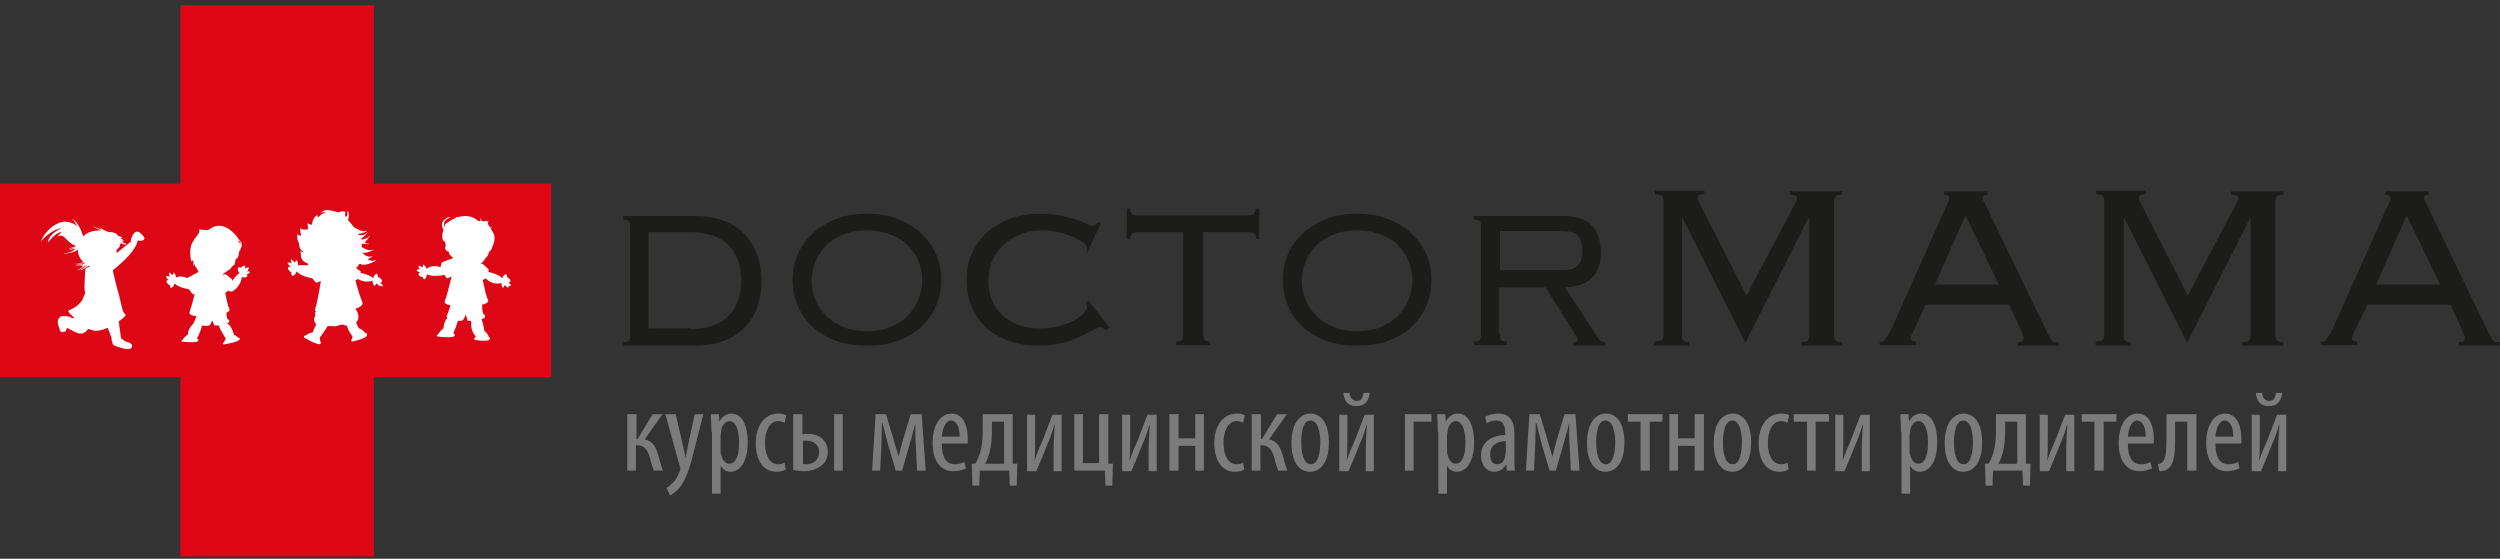 <?xml version="1.0" encoding="UTF-8"?>
<svg width="434px" height="97px" viewBox="0 0 434 97" version="1.1" xmlns="http://www.w3.org/2000/svg" xmlns:xlink="http://www.w3.org/1999/xlink">
    <rect x="0" y="0" width="434" height="97" fill="#333333" stroke="none"/>
    <!-- Generator: Sketch 48.2 (47327) - http://www.bohemiancoding.com/sketch -->
    <title>-g-Group</title>
    <desc>Created with Sketch.</desc>
    <defs></defs>
    <g id="Page-1" stroke="none" stroke-width="1" fill="none" fill-rule="evenodd">
        <g id="-g-Group" fill-rule="nonzero">
            <path d="M119.9,57.1 C121.5,57.1 122.9,56.9 124,56.4 C125.1,56 126,55.4 126.7,54.6 C127.4,53.8 127.9,52.9 128.2,51.9 C128.5,50.9 128.7,49.8 128.7,48.7 C128.7,47.5 128.5,46.5 128.2,45.5 C127.9,44.5 127.4,43.6 126.7,42.8 C126,42 125.1,41.4 124,41 C122.9,40.6 121.5,40.3 119.9,40.3 L112.6,40.3 L112.6,57 L119.9,57 L119.9,57.1 Z M109.4,39.5 C109.4,38.9 109.3,38.5 109.2,38.4 C109,38.2 108.7,38.1 108.2,38.1 L108.2,37.5 L120.6,37.5 C122.6,37.5 124.3,37.8 125.8,38.4 C127.3,39 128.5,39.8 129.4,40.8 C130.3,41.8 131,43 131.5,44.3 C131.9,45.7 132.2,47.1 132.2,48.7 C132.2,50.3 132,51.7 131.5,53.1 C131.1,54.5 130.4,55.7 129.4,56.7 C128.5,57.7 127.3,58.5 125.8,59.1 C124.3,59.7 122.6,60 120.6,60 L108.2,60 L108.2,59.4 C108.7,59.4 109.1,59.3 109.2,59.1 C109.4,58.9 109.4,58.5 109.4,58 L109.4,39.5 Z" id="Shape" fill="#1C1C1B"></path>
            <path d="M150.5,40 C149,40 147.7,40.2 146.5,40.7 C145.3,41.1 144.3,41.8 143.5,42.5 C142.7,43.3 142.1,44.2 141.6,45.3 C141.2,46.4 140.9,47.5 140.9,48.7 C140.9,49.9 141.1,51.1 141.6,52.1 C142,53.2 142.7,54.1 143.5,54.9 C144.3,55.7 145.3,56.3 146.5,56.8 C147.7,57.3 149,57.5 150.5,57.5 C152,57.5 153.3,57.3 154.5,56.8 C155.7,56.3 156.7,55.7 157.5,54.9 C158.3,54.1 158.9,53.2 159.4,52.1 C159.8,51 160.1,49.9 160.1,48.7 C160.1,47.5 159.9,46.4 159.4,45.3 C159,44.2 158.3,43.3 157.5,42.5 C156.7,41.7 155.7,41.1 154.5,40.7 C153.3,40.2 151.9,40 150.5,40 M150.5,37.1 C152.5,37.1 154.3,37.4 155.8,38 C157.4,38.6 158.7,39.4 159.9,40.5 C161,41.5 161.9,42.8 162.5,44.1 C163.1,45.5 163.4,47 163.4,48.6 C163.4,50.2 163.1,51.7 162.5,53.1 C161.9,54.5 161,55.7 159.9,56.8 C158.8,57.8 157.4,58.6 155.8,59.2 C154.2,59.8 152.4,60 150.5,60 C148.5,60 146.7,59.7 145.2,59.2 C143.6,58.6 142.3,57.8 141.1,56.8 C140,55.8 139.1,54.5 138.5,53.1 C137.9,51.7 137.6,50.2 137.6,48.6 C137.6,47 137.9,45.5 138.5,44.1 C139.1,42.7 140,41.5 141.1,40.5 C142.2,39.5 143.6,38.6 145.2,38 C146.7,37.4 148.5,37.1 150.5,37.1" id="Shape" fill="#1C1C1B"></path>
            <path d="M188.6,43.8 C188.7,43.6 188.7,43.5 188.7,43.4 L188.7,42.9 C188.7,42.7 188.5,42.4 188,42.1 C187.6,41.8 187,41.5 186.2,41.1 C185.5,40.8 184.7,40.5 183.7,40.3 C182.8,40.1 181.9,40 181,40 C179.5,40 178.2,40.2 177.1,40.7 C175.9,41.2 175,41.8 174.1,42.6 C173.3,43.4 172.7,44.3 172.2,45.4 C171.8,46.5 171.6,47.6 171.6,48.8 C171.6,50 171.8,51.1 172.2,52.1 C172.6,53.1 173.2,54 174,54.7 C174.8,55.4 175.7,56 176.8,56.4 C177.9,56.8 179.1,57 180.4,57 C181.7,57 182.9,56.9 183.9,56.6 C184.9,56.3 185.8,56 186.5,55.6 C187.2,55.2 187.8,54.8 188.1,54.4 C188.5,54 188.7,53.7 188.7,53.5 C188.7,53.1 188.6,52.8 188.5,52.5 L189,52.2 L192.6,56.9 L192,57.3 C191.7,57.1 191.5,57 191.4,56.9 C191.3,56.8 191.1,56.8 191,56.8 C190.7,56.8 190.3,57 189.7,57.3 C189.2,57.6 188.5,58 187.6,58.4 C186.7,58.8 185.7,59.2 184.6,59.5 C183.4,59.8 182,60 180.4,60 C178.7,60 177,59.8 175.5,59.3 C174,58.8 172.7,58.1 171.5,57.2 C170.4,56.2 169.5,55 168.8,53.6 C168.2,52.2 167.8,50.5 167.8,48.7 C167.8,46.9 168.1,45.2 168.8,43.8 C169.5,42.4 170.4,41.2 171.5,40.2 C172.7,39.2 174,38.5 175.5,37.9 C177,37.4 178.7,37.1 180.4,37.1 C181.9,37.1 183.1,37.2 184,37.4 C185,37.6 185.9,37.8 187,38.2 C187.7,38.4 188.2,38.7 188.7,38.9 C189.1,39.1 189.5,39.2 189.7,39.2 C190,39.2 190.2,39 190.5,38.6 L191.1,38.8 L188.6,44.1 L188.6,43.8 Z" id="Shape" fill="#1C1C1B"></path>
            <path d="M218.1,41.5 C218.1,41.1 218,40.7 217.8,40.6 C217.6,40.5 217.3,40.3 216.8,40.3 L208.9,40.3 L208.9,57.9 C208.9,58.5 209,58.9 209.1,59 C209.3,59.2 209.6,59.3 210.1,59.3 L210.1,59.9 L204.2,59.9 L204.2,59.3 C204.7,59.3 205.1,59.2 205.2,59 C205.4,58.8 205.4,58.4 205.4,57.9 L205.4,40.3 L197.5,40.3 C197,40.3 196.6,40.4 196.5,40.6 C196.3,40.8 196.2,41.1 196.2,41.5 L195.6,41.5 L195.6,36.2 L196.2,36.2 C196.2,36.6 196.3,37 196.5,37.1 C196.7,37.3 197,37.4 197.5,37.4 L216.7,37.4 C217.2,37.4 217.6,37.3 217.7,37.1 C217.8,36.9 218,36.6 218,36.2 L218.6,36.2 L218.6,41.5 L218.1,41.5 Z" id="Shape" fill="#1C1C1B"></path>
            <path d="M235.6,40 C234.1,40 232.8,40.2 231.6,40.7 C230.4,41.1 229.4,41.8 228.6,42.5 C227.8,43.3 227.2,44.2 226.7,45.3 C226.3,46.4 226,47.5 226,48.7 C226,49.9 226.2,51.1 226.7,52.1 C227.1,53.2 227.8,54.1 228.6,54.9 C229.4,55.7 230.4,56.3 231.6,56.8 C232.8,57.3 234.1,57.5 235.6,57.5 C237.1,57.5 238.4,57.3 239.6,56.8 C240.8,56.3 241.8,55.7 242.6,54.9 C243.4,54.1 244,53.2 244.5,52.1 C244.9,51 245.2,49.9 245.2,48.7 C245.2,47.5 245,46.4 244.5,45.3 C244.1,44.2 243.4,43.3 242.6,42.5 C241.8,41.7 240.8,41.1 239.6,40.7 C238.4,40.2 237,40 235.6,40 M235.6,37.1 C237.6,37.1 239.4,37.4 240.9,38 C242.5,38.6 243.8,39.4 245,40.5 C246.1,41.5 247,42.8 247.6,44.1 C248.2,45.5 248.5,47 248.5,48.6 C248.5,50.2 248.2,51.7 247.6,53.1 C247,54.5 246.1,55.7 245,56.8 C243.9,57.8 242.5,58.6 240.9,59.2 C239.3,59.8 237.5,60 235.6,60 C233.6,60 231.8,59.7 230.3,59.2 C228.7,58.6 227.4,57.8 226.2,56.8 C225.1,55.8 224.2,54.5 223.6,53.1 C223,51.7 222.7,50.2 222.7,48.6 C222.7,47 223,45.5 223.6,44.1 C224.2,42.7 225.1,41.5 226.2,40.5 C227.3,39.5 228.7,38.6 230.3,38 C231.8,37.4 233.6,37.1 235.6,37.1" id="Shape" fill="#1C1C1B"></path>
            <path d="M271.3,46.9 C272.5,46.9 273.4,46.6 273.9,46.1 C274.4,45.6 274.7,44.7 274.7,43.6 C274.7,42.4 274.4,41.5 273.9,40.9 C273.4,40.3 272.3,40.1 270.8,40.1 L260.4,40.1 L260.4,46.9 L271.3,46.9 Z M260.4,57.9 C260.4,58.5 260.5,58.9 260.6,59 C260.7,59.2 261.1,59.3 261.6,59.3 L261.6,59.9 L255.9,59.9 L255.9,59.3 C256.4,59.3 256.8,59.2 256.9,59 C257,58.8 257.1,58.4 257.1,57.9 L257.1,39.5 C257.1,38.9 257,38.5 256.9,38.4 C256.7,38.2 256.4,38.1 255.9,38.1 L255.9,37.5 L271.5,37.5 C273.7,37.5 275.4,38.1 276.4,39.2 C277.4,40.3 277.9,41.9 277.9,43.8 C277.9,45.8 277.4,47.3 276.3,48.3 C275.2,49.3 273.7,49.8 271.7,49.9 L277.3,58.5 C277.5,58.9 277.7,59.1 277.9,59.2 C278.1,59.3 278.3,59.4 278.6,59.4 L278.6,60 L273.1,60 L273.1,59.4 C273.5,59.4 273.7,59.4 273.8,59.3 C273.9,59.2 273.9,59.1 273.9,59 C273.9,58.8 273.8,58.7 273.7,58.5 C273.6,58.3 273.5,58.1 273.3,57.8 L268.3,49.9 L260.2,49.9 L260.2,57.9 L260.4,57.9 Z" id="Shape" fill="#1C1C1B"></path>
            <path d="M287.4,59.3 C287.9,59.3 288.3,59.2 288.5,59 C288.7,58.8 288.8,58.5 288.8,58.1 L288.8,34.9 C288.8,34.5 288.7,34.2 288.5,34 C288.3,33.8 287.9,33.7 287.3,33.7 L287.3,33.1 L295.9,33.1 L295.9,33.7 C295.1,33.7 294.7,33.9 294.7,34.4 C294.7,34.6 294.8,34.8 294.9,35 L303.2,51.3 L311.8,35 C311.8,34.9 311.9,34.8 311.9,34.7 C311.9,34.6 312,34.5 312,34.4 C312,34.2 311.9,34.1 311.7,34 C311.5,33.9 311.2,33.8 310.7,33.8 L310.7,33.2 L319.8,33.2 L319.8,33.8 C319.2,33.8 318.8,33.9 318.7,34.1 C318.5,34.3 318.4,34.6 318.4,35 L318.4,58.2 C318.4,58.6 318.5,58.9 318.7,59.1 C318.9,59.3 319.3,59.4 319.8,59.4 L319.8,60 L312.7,60 L312.7,59.4 C313.3,59.4 313.7,59.3 313.8,59.1 C314,58.9 314.1,58.6 314.1,58.2 L314.1,38 L313.9,37.9 L303,59.5 L292.1,37.9 L292,38 L292,58.2 C292,58.6 292,58.9 292.2,59.1 C292.4,59.3 292.7,59.4 293.2,59.4 L293.2,60 L287.1,60 L287.1,59.3 L287.4,59.3 Z" id="Shape" fill="#1C1C1B"></path>
            <path d="M347,49.4 L341.2,37.4 L335.9,49.4 L347,49.4 Z M332.5,56.8 C332.4,57.1 332.2,57.4 332,57.8 C331.8,58.2 331.7,58.5 331.7,58.7 C331.7,59.1 332,59.3 332.6,59.3 L332.6,59.9 L326.3,59.9 L326.3,59.3 C326.5,59.3 326.7,59.3 326.8,59.3 C327,59.3 327.1,59.2 327.2,59 C327.3,58.8 327.5,58.6 327.7,58.3 C327.9,58 328.1,57.5 328.4,57 L337.6,36.4 C337.9,35.8 338.1,35.4 338.2,35.1 C338.3,34.8 338.4,34.6 338.4,34.4 C338.4,34 338.1,33.8 337.5,33.8 L337.5,33.2 L345,33.2 L345,33.8 C344.5,33.8 344.2,34 344.2,34.4 C344.2,34.6 344.3,34.9 344.5,35.2 C344.7,35.5 344.9,36 345.2,36.6 L355,56.9 C355.3,57.5 355.5,58 355.7,58.3 C355.9,58.6 356,58.9 356.2,59.1 C356.4,59.3 356.5,59.4 356.7,59.4 C356.9,59.4 357.1,59.4 357.4,59.4 L357.4,60 L350.3,60 L350.3,59.4 C350.7,59.4 351,59.3 351.1,59.2 C351.2,59.1 351.3,58.9 351.3,58.7 C351.3,58.5 351.3,58.4 351.2,58.2 C351.1,58 350.9,57.6 350.7,57 L348.8,52.9 L334.3,52.9 L332.5,56.8 Z" id="Shape" fill="#1C1C1B"></path>
            <path d="M363.9,59.3 C364.4,59.3 364.8,59.2 365,59 C365.2,58.8 365.3,58.5 365.3,58.1 L365.3,34.9 C365.3,34.5 365.2,34.2 365,34 C364.8,33.8 364.4,33.7 363.9,33.7 L363.9,33.1 L372.5,33.1 L372.5,33.7 C371.7,33.7 371.3,33.9 371.3,34.4 C371.3,34.6 371.4,34.8 371.5,35 L379.8,51.3 L388.4,35 C388.4,34.9 388.5,34.8 388.5,34.7 C388.6,34.6 388.6,34.5 388.6,34.4 C388.6,34.2 388.5,34.1 388.3,34 C388.1,33.9 387.8,33.8 387.3,33.8 L387.3,33.2 L396.4,33.2 L396.4,33.8 C395.8,33.8 395.4,33.9 395.3,34.1 C395.1,34.3 395,34.6 395,35 L395,58.2 C395,58.6 395.1,58.9 395.3,59.1 C395.5,59.3 395.9,59.4 396.4,59.4 L396.4,60 L389.3,60 L389.3,59.4 C389.9,59.4 390.3,59.3 390.4,59.1 C390.6,58.9 390.7,58.6 390.7,58.2 L390.7,38 L390.6,37.9 L379.7,59.5 L368.8,37.9 L368.7,38 L368.7,58.2 C368.7,58.6 368.7,58.9 368.9,59.1 C369.1,59.3 369.4,59.4 369.9,59.4 L369.9,60 L363.8,60 L363.8,59.3 L363.9,59.3 Z" id="Shape" fill="#1C1C1B"></path>
            <path d="M423.6,49.4 L417.8,37.4 L412.5,49.4 L423.6,49.4 Z M409.1,56.8 C409,57.1 408.8,57.4 408.6,57.8 C408.4,58.2 408.3,58.5 408.3,58.7 C408.3,59.1 408.6,59.3 409.2,59.3 L409.2,59.9 L402.9,59.9 L402.9,59.3 C403.1,59.3 403.3,59.3 403.4,59.3 C403.6,59.3 403.7,59.2 403.8,59 C403.9,58.8 404.1,58.6 404.3,58.3 C404.5,58 404.7,57.5 405,57 L414.2,36.4 C414.5,35.8 414.7,35.4 414.8,35.1 C414.9,34.8 415,34.6 415,34.4 C415,34 414.7,33.8 414.1,33.8 L414.1,33.2 L421.6,33.2 L421.6,33.8 C421.1,33.8 420.8,34 420.8,34.4 C420.8,34.6 420.9,34.9 421.1,35.2 C421.3,35.5 421.5,36 421.8,36.6 L431.6,56.9 C431.9,57.5 432.1,58 432.3,58.3 C432.5,58.6 432.6,58.9 432.8,59.1 C433,59.3 433.1,59.4 433.3,59.4 C433.5,59.4 433.7,59.4 434,59.4 L434,60 L426.9,60 L426.9,59.4 C427.3,59.4 427.6,59.3 427.7,59.2 C427.8,59.1 427.9,58.9 427.9,58.7 C427.9,58.5 427.9,58.4 427.8,58.2 C427.7,58 427.5,57.6 427.3,57 L425.4,52.9 L411,52.9 L409.1,56.8 Z" id="Shape" fill="#1C1C1B"></path>
            <path d="M110.5,71.9 L110.5,76.2 L110.7,76.2 L113.3,71.9 L115,71.9 L111.9,76.3 C113.3,76.5 113.9,77.7 114.3,79.1 C114.5,79.9 114.8,81 115.1,81.7 L113.5,81.7 C113.3,81.1 113,80.3 112.8,79.4 C112.4,78.1 111.9,77.3 110.6,77.3 L110.4,77.3 L110.4,81.7 L108.9,81.7 L108.9,71.9 L110.5,71.9 Z" id="Shape" fill="#7C7B7B"></path>
            <path d="M117.3,71.9 L118.6,77.5 C118.8,78.3 118.9,78.9 119,79.5 C119.1,78.9 119.3,78.2 119.4,77.5 L120.6,71.9 L122.1,71.9 L120.5,78.2 C119.9,80.7 119.2,83 118.1,84.5 C117.4,85.4 116.7,85.8 116.3,86 L115.7,84.7 C116.2,84.4 116.6,84 117.1,83.5 C117.5,83 117.8,82.3 118,81.8 C118.1,81.6 118.1,81.5 118.1,81.3 C118.1,81.2 118.1,81.1 118,80.9 L115.5,71.9 L117.3,71.9 Z" id="Shape" fill="#7C7B7B"></path>
            <path d="M125.1,78.1 C125.1,78.4 125.1,78.7 125.2,78.9 C125.5,80.3 126.2,80.5 126.6,80.5 C127.9,80.5 128.3,78.7 128.3,76.8 C128.3,74.8 127.8,73.1 126.6,73.1 C125.9,73.1 125.2,74 125.2,74.9 C125.2,75.1 125.1,75.4 125.1,75.6 L125.1,78.1 Z M123.5,75 C123.5,73.5 123.4,72.6 123.4,71.9 L124.8,71.9 L124.9,73.2 C125.4,72.2 126.2,71.8 127,71.8 C128.7,71.8 129.8,73.6 129.8,76.8 C129.8,80.4 128.3,81.9 126.8,81.9 C125.9,81.9 125.3,81.3 125.1,80.8 L125.1,85.7 L123.6,85.7 L123.6,75 L123.5,75 Z" id="Shape" fill="#7C7B7B"></path>
            <path d="M136.4,81.5 C136.1,81.7 135.5,81.9 134.8,81.9 C132.7,81.9 131.2,80.2 131.2,76.9 C131.2,74.1 132.6,71.8 135.1,71.8 C135.6,71.8 136.2,71.9 136.5,72.1 L136.2,73.4 C136,73.3 135.6,73.1 135.1,73.1 C133.5,73.1 132.8,75 132.8,76.9 C132.8,79.2 133.7,80.6 135.1,80.6 C135.5,80.6 135.9,80.5 136.2,80.3 L136.4,81.5 Z" id="Shape" fill="#7C7B7B"></path>
            <path d="M146.3,81.7 L144.8,81.7 L144.8,71.9 L146.3,71.9 L146.3,81.7 Z M139.3,80.5 C139.5,80.5 139.7,80.6 140,80.6 C141.2,80.6 142.2,79.8 142.2,78.5 C142.2,77.2 141.2,76.5 140,76.5 C139.7,76.5 139.6,76.5 139.4,76.5 L139.4,80.5 L139.3,80.5 Z M139.3,71.9 L139.3,75.4 C139.5,75.4 139.8,75.3 140.2,75.3 C142.1,75.3 143.7,76.4 143.7,78.4 C143.7,79.5 143.3,80.3 142.6,80.8 C141.8,81.5 140.6,81.8 139.7,81.8 C139,81.8 138.3,81.7 137.7,81.6 L137.7,71.9 L139.3,71.9 Z" id="Shape" fill="#7C7B7B"></path>
            <path d="M152,71.9 L153.8,71.9 L155.1,76.2 C155.4,77.4 155.7,78.1 156,79.3 C156.3,78 156.5,77.3 156.8,76.2 L158.1,71.9 L160,71.9 L160.7,81.7 L159.2,81.7 L159,77.5 C158.9,76.2 158.9,75.3 158.9,73.4 C158.7,74.4 158.3,75.7 157.9,77.2 L156.6,81.7 L155.5,81.7 L154.2,77.3 C153.8,75.9 153.5,74.5 153.2,73.4 L153.1,73.4 C153.1,75 153,76.2 153,77.6 L152.8,81.7 L151.4,81.7 L152,71.9 Z" id="Shape" fill="#7C7B7B"></path>
            <path d="M166.6,75.8 C166.6,73.9 165.9,73 165.1,73 C164.1,73 163.6,74.5 163.5,75.8 L166.6,75.8 Z M163.5,77 C163.5,80 164.7,80.6 165.8,80.6 C166.5,80.6 167,80.4 167.4,80.2 L167.7,81.3 C167.2,81.6 166.3,81.8 165.5,81.8 C163.2,81.8 161.9,79.9 161.9,76.9 C161.9,73.7 163.3,71.8 165.2,71.8 C167.2,71.8 168,73.9 168,76.1 C168,76.5 168,76.7 168,77 L163.5,77 Z" id="Shape" fill="#7C7B7B"></path>
            <path d="M172.2,74.6 C172.2,76 172.1,77.3 171.8,78.5 C171.6,79.2 171.4,79.9 171,80.5 L174.3,80.5 L174.3,73.2 L172.2,73.2 L172.2,74.6 Z M175.8,71.9 L175.8,80.5 L176.6,80.5 L176.5,84.3 L175.3,84.3 L175.2,81.7 L170.1,81.7 L170,84.3 L168.8,84.3 L168.7,80.5 L169.3,80.5 C169.7,79.9 170,79.1 170.2,78.4 C170.5,77.3 170.6,76.1 170.6,74.8 L170.6,71.9 L175.8,71.9 Z" id="Shape" fill="#7C7B7B"></path>
            <path d="M179.7,71.9 L179.7,75.3 C179.7,77 179.7,78.5 179.6,80 C180,78.7 180.6,77.3 181.1,76.2 L182.7,72 L184.3,72 L184.3,81.8 L182.9,81.8 L182.9,78.6 C182.9,76.5 183,75.3 183.1,73.8 L183,73.8 C182.7,75 182.3,76.1 181.8,77.2 C181.5,78 180.6,80.2 179.9,81.8 L178.3,81.8 L178.3,72 L179.7,72 L179.7,71.9 Z" id="Shape" fill="#7C7B7B"></path>
            <polygon id="Shape" fill="#7C7B7B" points="188 71.9 188 80.4 190.8 80.4 190.8 71.9 192.4 71.9 192.4 80.5 193.2 80.5 193.1 84.3 191.9 84.3 191.8 81.7 186.5 81.7 186.5 71.9"></polygon>
            <path d="M196.2,71.9 L196.2,75.3 C196.2,77 196.2,78.5 196.1,80 C196.5,78.7 197.1,77.3 197.6,76.2 L199.2,72 L200.8,72 L200.8,81.8 L199.4,81.8 L199.4,78.6 C199.4,76.5 199.5,75.3 199.6,73.8 L199.5,73.8 C199.2,75 198.8,76.1 198.3,77.2 C198,78 197.1,80.2 196.4,81.8 L194.8,81.8 L194.8,72 L196.2,72 L196.2,71.9 Z" id="Shape" fill="#7C7B7B"></path>
            <polygon id="Shape" fill="#7C7B7B" points="204.6 71.9 204.6 76.1 207.5 76.1 207.5 71.9 209 71.9 209 81.7 207.5 81.7 207.5 77.4 204.6 77.4 204.6 81.7 203 81.7 203 71.9"></polygon>
            <path d="M216,81.5 C215.7,81.7 215.1,81.9 214.4,81.9 C212.3,81.9 210.8,80.2 210.8,76.9 C210.8,74.1 212.2,71.8 214.7,71.8 C215.2,71.8 215.8,71.9 216.1,72.1 L215.8,73.4 C215.6,73.3 215.2,73.1 214.7,73.1 C213.1,73.1 212.4,75 212.4,76.9 C212.4,79.2 213.3,80.6 214.7,80.6 C215.1,80.6 215.5,80.5 215.8,80.3 L216,81.5 Z" id="Shape" fill="#7C7B7B"></path>
            <path d="M218.9,71.9 L218.9,76.2 L219.1,76.2 L221.7,71.9 L223.4,71.9 L220.3,76.3 C221.7,76.5 222.3,77.7 222.7,79.1 C222.9,79.9 223.2,81 223.5,81.7 L221.9,81.7 C221.7,81.1 221.4,80.3 221.2,79.4 C220.8,78.1 220.3,77.3 219,77.3 L218.8,77.3 L218.8,81.7 L217.3,81.7 L217.3,71.9 L218.9,71.9 Z" id="Shape" fill="#7C7B7B"></path>
            <path d="M225.9,76.8 C225.9,78.4 226.2,80.6 227.6,80.6 C228.9,80.6 229.2,78.3 229.2,76.8 C229.2,75.3 228.9,73 227.5,73 C226.1,73 225.9,75.3 225.9,76.8 M230.7,76.8 C230.7,80.6 229,81.9 227.4,81.9 C225.6,81.9 224.2,80.3 224.2,76.9 C224.2,73.3 225.8,71.8 227.5,71.8 C229.3,71.8 230.7,73.4 230.7,76.8" id="Shape" fill="#7C7B7B"></path>
            <path d="M234.3,68.2 C234.4,69.1 234.8,69.6 235.5,69.6 C236.3,69.6 236.6,69.1 236.7,68.2 L237.8,68.2 C237.6,69.8 236.8,70.5 235.5,70.5 C234.2,70.5 233.4,69.9 233.2,68.2 L234.3,68.2 Z M233.9,71.9 L233.9,75.3 C233.9,77 233.9,78.5 233.8,80 C234.2,78.7 234.8,77.3 235.3,76.2 L236.9,72 L238.5,72 L238.5,81.8 L237.1,81.8 L237.1,78.6 C237.1,76.5 237.2,75.3 237.3,73.8 L237.2,73.8 C236.9,75 236.5,76.1 236,77.2 C235.7,78 234.8,80.2 234.1,81.8 L232.5,81.8 L232.5,72 L233.9,72 L233.9,71.9 Z" id="Shape" fill="#7C7B7B"></path>
            <polygon id="Shape" fill="#7C7B7B" points="248.5 71.9 248.5 73.2 245.4 73.2 245.4 81.7 243.9 81.7 243.9 71.9"></polygon>
            <path d="M251.2,78.1 C251.2,78.4 251.2,78.7 251.3,78.9 C251.6,80.3 252.3,80.5 252.7,80.5 C254,80.5 254.4,78.7 254.4,76.8 C254.4,74.8 253.9,73.1 252.7,73.1 C252,73.1 251.3,74 251.3,74.9 C251.3,75.1 251.2,75.4 251.2,75.6 L251.2,78.1 Z M249.6,75 C249.6,73.5 249.5,72.6 249.5,71.9 L250.9,71.9 L251,73.2 C251.5,72.2 252.3,71.8 253.1,71.8 C254.8,71.8 255.9,73.6 255.9,76.8 C255.9,80.4 254.4,81.9 252.9,81.9 C252,81.9 251.4,81.3 251.2,80.8 L251.2,85.7 L249.7,85.7 L249.7,75 L249.6,75 Z" id="Shape" fill="#7C7B7B"></path>
            <path d="M261.4,76.6 C260.6,76.6 258.7,76.8 258.7,78.9 C258.7,80.2 259.3,80.6 259.9,80.6 C260.6,80.6 261.2,80.1 261.3,79.1 C261.3,78.9 261.4,78.7 261.4,78.5 L261.4,76.6 Z M262.9,79.5 C262.9,80.3 262.9,81.1 263,81.7 L261.6,81.7 L261.5,80.7 L261.4,80.7 C261,81.4 260.3,81.9 259.4,81.9 C258.1,81.9 257.1,80.8 257.1,79.1 C257.1,76.6 259.1,75.6 261.3,75.5 L261.3,75.2 C261.3,73.9 261,73 259.7,73 C259.1,73 258.5,73.2 258.1,73.5 L257.8,72.4 C258.2,72.1 259.1,71.8 260.1,71.8 C262.1,71.8 262.9,73.1 262.9,75.3 L262.9,79.5 Z" id="Shape" fill="#7C7B7B"></path>
            <path d="M265.5,71.9 L267.3,71.9 L268.6,76.2 C268.9,77.4 269.2,78.1 269.5,79.3 C269.8,78 270,77.3 270.3,76.2 L271.6,71.9 L273.5,71.9 L274.2,81.7 L272.7,81.7 L272.5,77.5 C272.4,76.2 272.4,75.3 272.4,73.4 C272.2,74.4 271.8,75.7 271.4,77.2 L270.1,81.7 L269,81.7 L267.7,77.3 C267.3,75.9 267,74.5 266.7,73.4 L266.6,73.4 C266.6,75 266.5,76.2 266.5,77.6 L266.3,81.7 L264.9,81.7 L265.5,71.9 Z" id="Shape" fill="#7C7B7B"></path>
            <path d="M277.1,76.8 C277.1,78.4 277.4,80.6 278.8,80.6 C280.1,80.6 280.4,78.3 280.4,76.8 C280.4,75.3 280.1,73 278.7,73 C277.3,73 277.1,75.3 277.1,76.8 M282,76.8 C282,80.6 280.3,81.9 278.7,81.9 C276.9,81.9 275.5,80.3 275.5,76.9 C275.5,73.3 277.1,71.8 278.8,71.8 C280.6,71.8 282,73.4 282,76.8" id="Shape" fill="#7C7B7B"></path>
            <polygon id="Shape" fill="#7C7B7B" points="288.6 71.9 288.6 73.2 286.4 73.2 286.4 81.7 284.8 81.7 284.8 73.2 282.6 73.2 282.6 71.9"></polygon>
            <polygon id="Shape" fill="#7C7B7B" points="291.3 71.9 291.3 76.1 294.2 76.1 294.2 71.9 295.8 71.9 295.8 81.7 294.2 81.7 294.2 77.4 291.3 77.4 291.3 81.7 289.8 81.7 289.8 71.9"></polygon>
            <path d="M299.1,76.8 C299.1,78.4 299.4,80.6 300.8,80.6 C302.1,80.6 302.4,78.3 302.4,76.8 C302.4,75.3 302.1,73 300.7,73 C299.4,73 299.1,75.3 299.1,76.8 M304,76.8 C304,80.6 302.3,81.9 300.7,81.9 C298.9,81.9 297.5,80.3 297.5,76.9 C297.5,73.3 299.1,71.8 300.8,71.8 C302.6,71.8 304,73.4 304,76.8" id="Shape" fill="#7C7B7B"></path>
            <path d="M310.5,81.5 C310.2,81.7 309.6,81.9 308.9,81.9 C306.8,81.9 305.3,80.2 305.3,76.9 C305.3,74.1 306.7,71.8 309.2,71.8 C309.7,71.8 310.3,71.9 310.6,72.1 L310.3,73.4 C310.1,73.3 309.7,73.1 309.2,73.1 C307.6,73.1 306.9,75 306.9,76.9 C306.9,79.2 307.8,80.6 309.2,80.6 C309.6,80.6 310,80.5 310.3,80.3 L310.5,81.5 Z" id="Shape" fill="#7C7B7B"></path>
            <polygon id="Shape" fill="#7C7B7B" points="317.5 71.9 317.5 73.2 315.2 73.2 315.2 81.7 313.7 81.7 313.7 73.2 311.4 73.2 311.4 71.9"></polygon>
            <path d="M320,71.9 L320,75.3 C320,77 320,78.5 319.9,80 C320.3,78.7 320.9,77.3 321.4,76.2 L323,72 L324.6,72 L324.6,81.8 L323.2,81.8 L323.2,78.6 C323.2,76.5 323.3,75.3 323.4,73.8 L323.3,73.8 C323,75 322.6,76.1 322.1,77.2 C321.8,78 320.9,80.2 320.2,81.8 L318.6,81.8 L318.6,72 L320,72 L320,71.9 Z" id="Shape" fill="#7C7B7B"></path>
            <path d="M331.5,78.1 C331.5,78.4 331.5,78.7 331.6,78.9 C331.9,80.3 332.6,80.5 333,80.5 C334.3,80.5 334.7,78.7 334.7,76.8 C334.7,74.8 334.2,73.1 333,73.1 C332.3,73.1 331.6,74 331.6,74.9 C331.6,75.1 331.5,75.4 331.5,75.6 L331.5,78.1 Z M330,75 C330,73.5 329.9,72.6 329.9,71.9 L331.3,71.9 L331.4,73.2 C331.9,72.2 332.7,71.8 333.5,71.8 C335.2,71.8 336.3,73.6 336.3,76.8 C336.3,80.4 334.8,81.9 333.3,81.9 C332.4,81.9 331.8,81.3 331.6,80.8 L331.6,85.7 L330.1,85.7 L330.1,75 L330,75 Z" id="Shape" fill="#7C7B7B"></path>
            <path d="M339.2,76.8 C339.2,78.4 339.5,80.6 340.9,80.6 C342.2,80.6 342.5,78.3 342.5,76.8 C342.5,75.3 342.2,73 340.8,73 C339.5,73 339.2,75.3 339.2,76.8 M344.1,76.8 C344.1,80.6 342.4,81.9 340.8,81.9 C339,81.9 337.6,80.3 337.6,76.9 C337.6,73.3 339.2,71.8 340.9,71.8 C342.7,71.8 344.1,73.4 344.1,76.8" id="Shape" fill="#7C7B7B"></path>
            <path d="M348.1,74.6 C348.1,76 348,77.3 347.7,78.5 C347.5,79.2 347.3,79.9 346.9,80.5 L350.2,80.5 L350.2,73.2 L348.1,73.2 L348.1,74.6 Z M351.7,71.9 L351.7,80.5 L352.5,80.5 L352.4,84.3 L351.2,84.3 L351.1,81.7 L346,81.7 L345.9,84.3 L344.7,84.3 L344.6,80.5 L345.2,80.5 C345.6,79.9 345.9,79.1 346.1,78.4 C346.4,77.3 346.5,76.1 346.5,74.8 L346.5,71.9 L351.7,71.9 Z" id="Shape" fill="#7C7B7B"></path>
            <path d="M355.5,71.9 L355.5,75.3 C355.5,77 355.5,78.5 355.4,80 C355.8,78.7 356.4,77.3 356.9,76.2 L358.5,72 L360.1,72 L360.1,81.8 L358.7,81.8 L358.7,78.6 C358.7,76.5 358.8,75.3 358.9,73.8 L358.8,73.8 C358.5,75 358.1,76.1 357.6,77.2 C357.3,78 356.4,80.2 355.7,81.8 L354.1,81.8 L354.1,72 L355.5,72 L355.5,71.9 Z" id="Shape" fill="#7C7B7B"></path>
            <polygon id="Shape" fill="#7C7B7B" points="367.4 71.9 367.4 73.2 365.2 73.2 365.2 81.7 363.6 81.7 363.6 73.2 361.4 73.2 361.4 71.9"></polygon>
            <path d="M372.5,75.8 C372.5,73.9 371.8,73 371,73 C370,73 369.5,74.5 369.4,75.8 L372.5,75.8 Z M369.4,77 C369.4,80 370.6,80.6 371.7,80.6 C372.4,80.6 372.9,80.4 373.3,80.2 L373.6,81.3 C373,81.6 372.2,81.8 371.4,81.8 C369.1,81.8 367.8,79.9 367.8,76.9 C367.8,73.7 369.2,71.8 371.1,71.8 C373.1,71.8 373.9,73.9 373.9,76.1 C373.9,76.5 373.9,76.7 373.9,77 L369.4,77 Z" id="Shape" fill="#7C7B7B"></path>
            <path d="M381.3,71.9 L381.3,81.7 L379.7,81.7 L379.7,73.2 L377.6,73.2 L377.6,76.3 C377.6,79.1 377.4,80.9 376,81.6 C375.7,81.7 375.3,81.8 374.9,81.8 L374.6,80.6 C375,80.5 375.2,80.4 375.4,80.2 C376,79.6 376.1,78.2 376.1,76.4 L376.1,71.9 L381.3,71.9 Z" id="Shape" fill="#7C7B7B"></path>
            <path d="M387.7,75.8 C387.7,73.9 387,73 386.2,73 C385.2,73 384.7,74.5 384.6,75.8 L387.7,75.8 Z M384.6,77 C384.6,80 385.8,80.6 386.9,80.6 C387.6,80.6 388.1,80.4 388.5,80.2 L388.8,81.3 C388.2,81.6 387.4,81.8 386.6,81.8 C384.3,81.8 383,79.9 383,76.9 C383,73.7 384.4,71.8 386.3,71.8 C388.3,71.8 389.1,73.9 389.1,76.1 C389.1,76.5 389.1,76.7 389.1,77 L384.6,77 Z" id="Shape" fill="#7C7B7B"></path>
            <path d="M392.7,68.2 C392.8,69.1 393.2,69.6 393.9,69.6 C394.7,69.6 395,69.1 395.1,68.2 L396.2,68.2 C396,69.8 395.2,70.5 393.9,70.5 C392.6,70.5 391.8,69.9 391.6,68.2 L392.7,68.2 Z M392.3,71.9 L392.3,75.3 C392.3,77 392.3,78.5 392.2,80 C392.6,78.7 393.2,77.3 393.7,76.2 L395.3,72 L396.9,72 L396.9,81.8 L395.5,81.8 L395.5,78.6 C395.5,76.5 395.6,75.3 395.7,73.8 L395.6,73.8 C395.3,75 394.9,76.1 394.4,77.2 C394.1,78 393.2,80.2 392.5,81.8 L390.9,81.8 L390.9,72 L392.3,72 L392.3,71.9 Z" id="Shape" fill="#7C7B7B"></path>
            <rect id="Rectangle-path" fill="#DD0614" x="0" y="31.9" width="95.7" height="33.6"></rect>
            <rect id="Rectangle-path" fill="#DD0614" x="31.3" y="0.9" width="33.6" height="95.7"></rect>
            <path d="M88.7,49.6 C88.6,49.2 88.2,49 88.2,49 C88.7,49.1 88.6,48.6 88.6,48.6 C88.2,48.1 88,48.1 88,48.1 C88.1,47.6 87.8,47.6 87.8,47.6 C87.3,47.8 87.2,48.3 87.2,48.3 C86.6,47.6 84.8,47.2 84.8,47.2 C84.8,46.9 84.8,46.7 84.8,46.7 C84.4,46.4 83.8,45.8 83.8,45.8 L83.4,45.8 C83.9,45.5 84.3,44.8 84.3,44.8 C84.7,44.5 84.8,44.1 84.9,43.7 C84.9,43.7 84.9,43.7 84.9,43.8 C84.9,43.8 84.9,43.8 84.9,43.7 C85.1,43.6 85.4,43.3 85.4,43 C85.6,42.6 86.2,41.3 85.6,40.4 C85.1,39.5 85.3,39.8 85.1,39.5 C85.3,39.5 85.5,39.4 85.5,39.4 L85,39.4 C85,39.4 84.9,39.3 84.9,39.2 C84.4,38.5 84.9,38.4 84.9,38.4 C84.9,38.4 84.2,38.4 83.6,38.4 C83.6,38.2 83.5,38 83.4,37.8 C83.4,37.8 83.4,38.1 83.4,38.4 C83.1,38.4 82.9,38.3 82.8,38.2 C82.6,38 81.4,37.1 79.5,37.7 C79.3,37.7 79.2,37.7 79,37.7 C79,37.7 79.1,37.7 79.2,37.8 C78.6,38 78,38.4 77.3,38.9 C77.3,38.9 77.2,39.1 77.1,39.5 C77,39.3 77.1,38.8 77.1,38.8 C77,38.2 78.2,37.7 78.2,37.7 C77.7,37.5 76.9,38.4 76.9,38.4 C76.6,38.9 76.7,39.4 77,39.9 C76.7,40.7 76.6,41.8 77.3,42 C77.3,42 77.3,42.4 77.4,42.7 C77.4,42.7 77.4,42.8 77.3,42.8 C77.1,43.4 77.8,43.7 77.8,43.7 C77.8,43.7 77.8,43.7 77.9,43.6 C77.9,43.9 78,44.1 78,44.1 C78.2,44.4 78.5,44.6 78.7,44.8 L76.8,45.5 C76.6,45.6 76.5,46.3 76.5,46.3 C76.5,46.3 76.5,46.2 76.5,46.4 C75,45.8 74,46.7 74,46.7 C74.2,46.5 73.5,45.9 73.5,45.9 C73.4,46.1 73.4,46.4 73.4,46.4 C73.1,46.3 72.7,46.1 72.7,46.1 C72.5,46.6 73.1,46.8 73.1,46.8 C72.7,46.6 72.3,46.9 72.3,46.9 C72.6,47.3 73,47.3 73,47.3 C72.5,47.4 72.7,47.8 72.7,47.8 C73.2,48.2 73.4,48.1 73.4,48.1 C73.5,48.5 73.7,48.5 73.7,48.5 C74.1,48.2 74.1,47.6 74.1,47.6 C74.9,48.1 76.7,47.8 76.7,47.8 C76.9,47.8 77,47.7 77.1,47.7 C77.3,48 77.6,48.3 77.6,48.3 C77.8,48.3 78.1,48.1 78.4,48 C78,49.7 77.5,51.6 77.2,52.3 C77.1,52.6 77.5,52.9 78.2,53 C78,53.8 77.5,55 77.5,55 C77.6,55 77.6,55.1 77.7,55.1 C77.1,55.9 77,56.5 77,57 C76.7,57.2 76.4,57.5 76,58.1 C76,58.1 75.7,58.1 75.9,58.4 C75.9,58.4 78.6,58.8 78.9,58.3 C79.1,57.8 78.8,58 78.8,58 C78.8,58 78.8,57.9 78.7,57.8 C79.1,57 79.4,56 79.5,55.7 C79.9,55.7 80.2,55.7 80.3,55.6 C80.3,55.6 80.4,55.6 80.4,55.5 C80.7,55.2 80.8,54.6 80.8,54.6 C81,55 81.2,55.7 81.2,55.7 C81.4,55.7 81.6,55.7 81.8,55.7 C81.7,57.3 82.2,58 82.6,58.4 C82.6,58.5 82.5,58.5 82.5,58.6 C82.5,58.6 82.2,58.6 82.4,59 C82.4,59 84.7,59.4 85,58.9 C85.2,58.4 84.9,58.6 84.9,58.6 C84.9,58.6 84.6,57.7 84.1,57.5 C84,56.6 83.7,55.7 83.6,55.4 C83.9,55.3 84.1,55.2 84.1,55.2 C84.4,54.7 83.9,54.5 83.9,54.5 C83.7,54 83.7,53.2 83.7,53.2 C83.7,53.2 83.7,53.1 83.7,52.9 C84.5,52.7 84.9,52.4 84.7,52 C84.4,51.5 84.1,50 83.8,48.6 C84.1,48.5 84.3,48.3 84.3,48.3 C84.3,48.3 84.3,48.3 84.3,48.3 C85.6,49.7 87.1,49.1 87.1,49.1 C86.9,49.3 87.3,50 87.3,50 C87.5,49.8 87.6,49.5 87.6,49.5 C87.9,49.7 88.2,50 88.2,50 C88.5,49.6 88,49.3 88,49.3 C88.3,49.8 88.7,49.6 88.7,49.6" id="Shape" fill="#FFFFFF"></path>
            <path d="M41.8,42.4 C41.8,42.4 41.8,42.3 41.7,42.3 C41.7,42.3 41.6,42.1 41.4,41.9 C41.4,41.8 41.4,41.7 41.4,41.7 C41.6,41.8 41.8,42.1 41.8,42.4 M41.5,42.5 C41.5,42.5 41.5,42.6 41.5,42.5 C41.5,42.4 41.5,42.3 41.4,42.1 C41.5,42.3 41.6,42.4 41.5,42.5 M42.8,47.7 C43.1,47.5 43.4,47.3 43.4,47.3 C43.2,46.9 42.8,47.2 42.8,47.2 C43.2,46.9 43.2,46.4 43.2,46.4 C42.8,46.4 42.5,46.7 42.5,46.7 C42.7,46.2 42.4,46.1 42.4,46.1 C41.9,46.3 41.8,46.5 41.8,46.5 C41.5,46.3 41.3,46.5 41.3,46.5 C41.2,47.1 41.6,47.4 41.6,47.4 C41.2,47.6 40.7,48.2 40.3,48.8 C40.3,48.6 40.3,48.5 40.3,48.5 C39.9,48.2 39.2,47.6 39.2,47.6 L38.7,47.7 C38.7,47.6 38.7,47.6 38.7,47.6 C39.3,47.1 39.7,46.9 40.1,46.6 C40.1,46.6 40.2,46.4 40.2,46.2 C40.2,46.2 40.2,46.2 40.2,46.3 C40.2,46.3 40.9,46 40.8,45.5 C40.8,45.5 40.8,45.5 40.8,45.5 C40.9,45.3 40.9,45 40.9,45 C41.3,44.9 41.5,44.3 41.5,43.7 C41.8,43.3 42.1,42.6 41.9,42.1 C41.9,42.1 41.6,41.6 41.3,41.4 C41.3,41.4 41.3,41.3 41.3,41.3 C38.8,38 36.7,39.5 36.4,39.8 C36.1,40.1 34.5,39.8 34.5,39.8 C34.5,39.8 34.9,40 34.3,40.8 C33.9,41.3 34,41.2 33.9,41.4 L33.6,41.4 C33.6,41.4 33.7,41.4 33.8,41.5 C33.7,41.6 33.6,41.8 33.4,42.1 C32.7,43.3 33.2,45.4 33.2,45.4 C33.3,45.3 33.4,45.2 33.4,45.2 C33.5,45.3 33.5,45.3 33.6,45.4 C33.6,45.7 33.5,46.2 33.5,46.2 C33.6,46.1 33.6,46 33.7,45.8 C33.8,46.1 33.9,46.3 34.1,46.5 C34.1,46.5 34.3,46.9 34.5,47.2 L32.6,48.2 C32.6,48.2 32.5,48.3 32.5,48.3 C31.4,47.7 30.5,48.2 30.5,48.2 C30.7,48 30.2,47.3 30.2,47.3 C30,47.5 30,47.8 30,47.8 C29.7,47.6 29.4,47.3 29.4,47.3 C29.2,47.7 29.6,48.1 29.6,48.1 C29.2,47.8 28.8,48 28.8,48 C29,48.5 29.3,48.6 29.3,48.6 C28.8,48.6 28.9,49 28.9,49 C29.3,49.5 29.5,49.5 29.5,49.5 C29.5,50 29.7,50 29.7,50 C30.2,49.8 30.3,49.2 30.3,49.2 C30.9,49.9 32.7,50.2 32.7,50.2 C32.7,50.2 32.8,50.2 32.8,50.2 C33.1,50.7 33.5,51.1 33.5,51.1 C33.6,51.1 33.7,51 33.8,51 C33.5,52.3 33.1,53.6 32.9,54.2 C32.8,54.6 33.3,54.8 34.1,54.9 C33.9,55.5 33.6,56.1 33.6,56.1 C33.6,56.1 33.6,56.1 33.6,56.1 C32.8,57 32.6,57.6 32.6,58.1 C32.3,58.3 32,58.5 31.7,59 C31.7,59 31.4,59 31.6,59.3 C31.6,59.3 34.1,59.6 34.4,59.2 C34.6,58.8 34.3,58.9 34.3,58.9 C34.3,58.9 34.3,58.8 34.2,58.7 C34.7,57.9 35,56.8 35,56.8 C35,56.7 35,56.6 35,56.5 C35.5,56.6 36,56.6 36.3,56.5 C36.3,56.5 36.4,56.5 36.4,56.4 C36.7,56.2 36.8,55.6 36.8,55.6 C37,55.9 37.2,56.5 37.2,56.5 C37.4,56.5 37.7,56.5 38,56.5 C38.2,57.3 39,58.4 39.2,58.8 C39.1,59 39,59.2 38.8,59.5 C38.8,59.5 38.5,59.5 38.8,59.8 C38.8,59.8 41.5,59.4 41.6,58.9 C41.7,58.4 41.4,58.7 41.4,58.7 C41.4,58.7 41.1,58.3 40.6,58.1 C40.3,56.9 39.8,56.3 39.4,56.1 C39.6,56 39.7,56 39.7,56 C40,55.5 39.5,55.4 39.5,55.4 C39.3,55 39.3,54.4 39.3,54.3 C39.7,54.1 40,53.9 39.8,53.6 C39.6,53.2 39.3,52 39.1,50.8 C39.4,50.7 39.6,50.5 39.6,50.4 C39.8,50.7 40.3,50.6 40.3,50.6 C41.9,49.7 42,48 42,48 C42,48.3 42.8,48.1 42.8,48.1 C43.1,47.9 42.8,47.7 42.8,47.7" id="Shape" fill="#FFFFFF"></path>
            <path d="M24.8,40.9 C24.5,40.6 24.4,40.5 24.4,40.5 C24.1,40.2 23.5,39.9 23,40.9 C23,40.9 22.5,41.9 22.8,41.9 C22.8,41.9 21.6,42.8 20.3,43.9 L20.2,43.8 C20.4,43.7 20.3,43.6 20.3,43.6 C20.2,43.7 20.2,43.7 20.1,43.7 L20.4,43.2 C20.4,43.2 20.9,42.9 20.9,42.2 C20.9,42.2 20.9,42.2 20.9,42.2 C22.1,42.8 21.9,42.1 21.8,42.2 C21.7,42.3 21.5,42.2 21.2,42.1 C21.4,42.1 21.6,42 21.5,42 C21.4,42 21.1,41.8 20.9,41.7 C20.9,41.7 20.9,41.7 20.9,41.7 C21.3,41.9 21.6,41.7 21.6,41.7 C21.3,41.7 21,41.4 20.9,41.3 C21.4,41.3 21.2,41.2 21.2,41.2 C21.2,41.2 21.2,41.1 20.6,41 C20.5,41 20.5,40.9 20.4,40.8 C20.3,40.6 19.9,40.3 19.1,40.3 C19.1,40.3 19,40.3 19,40.3 C18.9,40.3 18.7,40.2 18.6,40.2 C18.5,40.2 18.5,40.2 18.4,40.1 C17.8,39.9 17.5,39.5 17.3,39.4 C17.2,39.3 17.4,39.6 17.8,39.9 C16.7,39.6 16.5,39.4 16.2,39.3 C15.9,39.2 16.9,39.8 17.6,40 C16.4,40 15.1,40.2 14.4,41.1 C14.4,40.8 14.3,40.6 14.3,40.6 C14.3,40.6 14.2,40.5 14.2,40.3 C13.9,39.5 13.4,38.6 12.5,37.9 C12.5,37.9 13,38.5 13.4,39.3 C13,38.9 12.4,38.6 11.6,38.5 C9.8,38.3 7.7,40.2 7.1,41.9 C7.1,41.9 8.7,39.9 10.7,39.6 C10.7,39.6 8.4,40.6 8.3,42.1 C8.3,42.1 9.8,40.2 10.7,40.3 L9.9,41.1 C10.2,40.9 10.6,40.8 11.1,41.1 C11.1,41.1 12.3,42.5 13.2,42.7 C12.7,43 12.2,43 12,43.1 C11.8,43.2 12.6,43.1 13.2,42.9 C12.7,43.2 12.3,43.2 12.1,43.3 C11.9,43.4 12.5,43.3 13.1,43.2 C12.2,44 11.4,43.9 11.1,44 C10.8,44.2 13.1,43.8 13.4,43.4 C13.4,43.3 13.5,43.3 13.5,43.2 C13.5,44.2 13.9,45 14.5,45.5 C14.5,45.5 14.5,45.5 14.5,45.5 C13.4,45.9 13.1,45.7 12.9,45.7 C12.6,45.7 13.9,45.9 14.3,45.7 C14.4,45.6 14.6,45.6 14.7,45.6 C14.7,45.6 14.8,45.6 14.8,45.7 C13.8,46 13.4,45.9 13.1,46 C12.8,46.1 13.9,46 14.6,45.9 C14,46.2 13.6,46.1 13.4,46.1 C13.2,46.2 14.1,46.2 14.5,46.1 C14.1,46.6 13.7,46.7 13.5,46.9 C13.3,47.1 14.5,46.5 14.9,46 C14.8,46.2 14.6,46.3 14.5,46.4 C14.4,46.5 14.9,46.1 15.1,45.9 C14.7,46.6 14.1,46.7 14,46.9 C13.8,47.1 14.9,46.5 15.4,46.1 C15.4,46.2 15.5,46.2 15.6,46.3 C15.2,46.4 14.9,46.5 14.8,46.8 L14.7,48.8 C14.6,50.6 14.8,50.9 14.8,50.9 C14.6,51.3 14.4,51.7 14.3,52.1 C12.6,54.3 11.3,53.5 12.1,54.4 C12.4,54.7 12.7,55 13,55.3 C12.8,55.2 12.6,55.2 12.4,55.2 C12.3,55.1 12.2,55 12.2,55 C12.1,55 11.3,54.8 10.7,54.9 C10.6,54.9 10.6,54.9 10.5,55 C10.4,55 10.4,55 10.4,55.1 C9.9,55.4 10,56.2 10.2,56.7 C10.3,57 10.4,57.3 10.4,57.4 C10.7,57.8 11.4,57.7 11.5,57.3 C11.5,57.2 11.6,57 11.6,56.9 C12.2,57.2 13.5,58 14,57.9 C14.2,57.9 14.4,57.9 14.5,57.8 C14.8,57.7 15.1,57.4 15.3,57.1 C15.6,57.2 15.9,57.3 16.3,57.4 C16.9,57.5 17.8,57.3 18.7,56.9 C18.8,57.2 19,57.6 19.2,58.2 C19.2,58.2 19.4,58.7 19.4,58.9 C19.3,59.2 19.5,59.2 19.5,59.4 C19.5,59.6 19.6,59.9 19.9,60 C20.1,60.1 22.4,61 22.8,60.4 C23.3,59.7 22.3,59.4 21.8,59.3 C21.8,59.3 21.2,58.9 21,58.7 C21,58.7 20.9,57.7 20.7,56.5 C20.7,56.4 20.7,56.3 20.7,56.3 L20.6,55.8 C20.6,55.8 20.6,55.8 20.6,55.8 C21.5,55.2 22.1,54.6 21.7,54.5 C21.2,54.3 21,52.2 20.4,50.3 C20.4,50.4 19.8,47.9 19.8,47.9 C19.7,47.4 19.6,47.2 19.6,46.9 C21.5,45.4 23.7,43.3 23.9,41.7 C24,41.9 25.7,41.9 24.8,40.9" id="Shape" fill="#FFFFFF"></path>
            <path d="M55,37.8 C55.1,37.7 55.1,37.7 55.1,37.7 C55.1,37.7 55,37.7 55,37.8 M55.3,37.6 C55.2,37.7 55.2,37.8 55.2,37.8 C55.2,37.8 55.3,37.7 55.3,37.6 M59.8,36.8 C59.8,36.8 59.9,36.9 59.9,36.9 C59.9,36.8 59.8,36.8 59.8,36.8 M51.9,40.1 C51.9,40 51.9,39.9 51.9,39.9 C51.9,39.9 51.9,40 51.9,40.1 M53.2,39.2 C53.2,39.1 53.2,39 53.2,39 C53.2,39.1 53.2,39.1 53.2,39.2 M51.4,41.1 C51.4,41 51.4,40.9 51.4,40.9 C51.4,41 51.4,41.1 51.4,41.1 M66.5,49.7 C66.3,49.2 65.9,49.1 65.9,49.1 C66.5,49.1 66.3,48.6 66.3,48.6 C65.9,48.1 65.6,48.1 65.6,48.1 C65.6,47.6 65.4,47.5 65.4,47.5 C64.9,47.7 64.8,48.3 64.8,48.3 C64.3,47.8 63.3,47.5 62.6,47.4 C62.6,47.2 62.6,47.1 62.6,47.1 C62.3,46.9 62,46.7 61.8,46.5 C62,46.4 62.2,46.2 62.3,45.9 C62.4,45.9 62.4,45.8 62.5,45.8 C63.6,46.5 66.2,44.7 65,45.2 C64.6,45.4 64.2,45.2 63.8,45 C64.5,44.7 65.1,44.2 64.5,44.5 C64,44.7 63.4,44.4 62.9,43.9 C63.9,44 65.5,43.1 64.6,43.4 C64.1,43.6 63.3,43.2 62.8,42.9 C62.8,42.9 62.8,42.9 62.8,42.8 C62.8,42.7 62.8,42.5 62.8,42.4 C62.9,42.4 62.9,42.3 63,42.3 C63.8,42.4 64.5,42.4 63.9,42.3 C63.7,42.3 63.5,42.2 63.3,42.1 C64,41.4 64.6,40.4 64.1,41 C63.8,41.4 63.3,41.5 62.8,41.6 C62.7,41.5 62.7,41.5 62.7,41.4 C63.5,40.9 64.2,40 63.6,40.5 C63.3,40.8 62.8,40.9 62.3,40.8 C62.3,40.7 62.2,40.7 62.2,40.6 C63.2,40.5 64.2,39.9 63.5,40.1 C62.9,40.3 62,39.8 61.4,39.4 C61.1,39 60.8,38.6 60.4,38.2 C60.4,38.1 60.5,38 60.5,37.8 C60.7,37.1 60.5,36.8 60.2,36.5 C60.3,36.7 60.4,36.9 60.3,37.3 C60.1,37.9 59.9,37.6 59.9,37.2 C59.9,37.2 60.1,36.9 59.8,36.7 C59.8,36.7 59.1,36.6 58.8,36.9 C58.5,36.8 57.9,36.6 57.1,36.5 C56.2,36.4 55.9,36.7 55.6,37.1 C55.8,36.9 56.1,36.7 56.6,36.8 C56.6,36.8 56.6,36.8 56.6,36.8 C56.1,37 55.6,37.3 55.2,37.8 C55.1,37.5 55,37.3 55.2,37.2 C54.9,37.4 54.1,38.1 54.2,39 C54.2,39 54.2,39 54.2,39 C53.8,39 53.4,38.9 53.4,38.6 C53.4,38.9 53.4,39.4 53.5,39.8 C52.9,39.9 52.1,39.9 52.1,39.4 C52.1,39.7 52.1,40.4 52.3,40.9 C51.9,40.9 51.6,40.8 51.6,40.5 C51.6,40.8 51.5,41.6 51.9,42.2 C51.9,42.6 52,43 52.2,43.3 C52.2,43.3 52.2,43.4 52.2,43.4 C52.2,43.4 52.2,43.3 52.2,43.3 C52.3,43.4 52.4,43.5 52.5,43.6 C52.5,43.6 52.6,43.7 52.8,43.8 C52.4,43.8 52.2,43.7 52.2,43.4 C52.2,43.8 52.1,45 52.8,45.4 C52.8,45.4 53.1,45.7 53.4,45.7 C53.4,45.8 53.5,45.8 53.5,45.9 C53.4,46 53.4,46.1 53.3,46.1 C52.4,45.9 51.7,46.1 51.7,46.1 C51.9,45.9 51.5,45.1 51.5,45.1 C51.3,45.3 51.2,45.6 51.2,45.6 C50.9,45.4 50.6,45 50.6,45 C50.3,45.4 50.8,45.8 50.8,45.8 C50.4,45.5 49.9,45.6 49.9,45.6 C50.1,46.1 50.5,46.3 50.5,46.3 C49.9,46.2 50,46.7 50,46.7 C50.4,47.3 50.6,47.3 50.6,47.3 C50.5,47.8 50.8,47.9 50.8,47.9 C51.4,47.7 51.5,47.1 51.5,47.1 C52.1,47.9 53.9,48.3 54.2,48.3 C54.5,48.7 54.9,49.1 54.9,49.1 C55.1,49 55.4,48.9 55.7,48.8 C55.4,50.7 55,52.8 54.7,53.7 C54.6,53.9 54.7,54 54.9,54.1 C54.4,54.4 54.9,54.6 54.7,54.9 C54.5,55.2 54.4,55.6 54.8,56.2 C54.8,56.3 54.9,56.3 54.9,56.4 C54.5,57 54.4,57.4 54.3,57.7 C54,57.7 53.5,57.9 53,58.3 C53,58.3 52.7,58.1 52.8,58.6 C52.8,58.6 55.1,60 55.6,59.7 C56,59.3 55.6,59.4 55.6,59.4 C55.6,59.4 55.6,59 55.5,58.6 C56,58 56.5,57.2 56.9,56.6 C57.1,56.6 57.4,56.6 57.7,56.6 C58.4,56.7 58.4,56.6 59.1,56.4 C59.8,56.2 59.7,56.6 60.1,56.5 C60.1,56.5 60.2,56.5 60.2,56.5 C60.5,57.5 60.9,58 61.2,58.4 C61.2,58.6 61.1,58.7 61.1,58.9 C61.1,58.9 60.8,59 61.1,59.3 C61.1,59.3 63.7,58.8 63.7,58.2 C63.8,57.6 63.5,57.9 63.5,57.9 C63.5,57.9 62.9,57.1 62.3,57 C62.1,56.7 62,56.3 61.8,56 C61.8,56 61.8,56 61.9,55.9 C62.7,54.9 61.8,53.8 61.7,53.6 C62.6,53.3 63.1,52.9 62.9,52.4 C62.6,51.8 62.1,50.2 61.7,48.7 C61.9,48.6 62.1,48.5 62.1,48.4 C63.5,49.3 64.7,48.7 64.7,48.7 C64.5,48.9 65,49.7 65,49.7 C65.2,49.5 65.3,49.2 65.3,49.2 C65.6,49.4 66,49.7 66,49.7 C66.3,49.3 65.8,48.9 65.8,48.9 C66,49.9 66.5,49.7 66.5,49.7" id="Shape" fill="#FFFFFF"></path>
        </g>
    </g>
</svg>